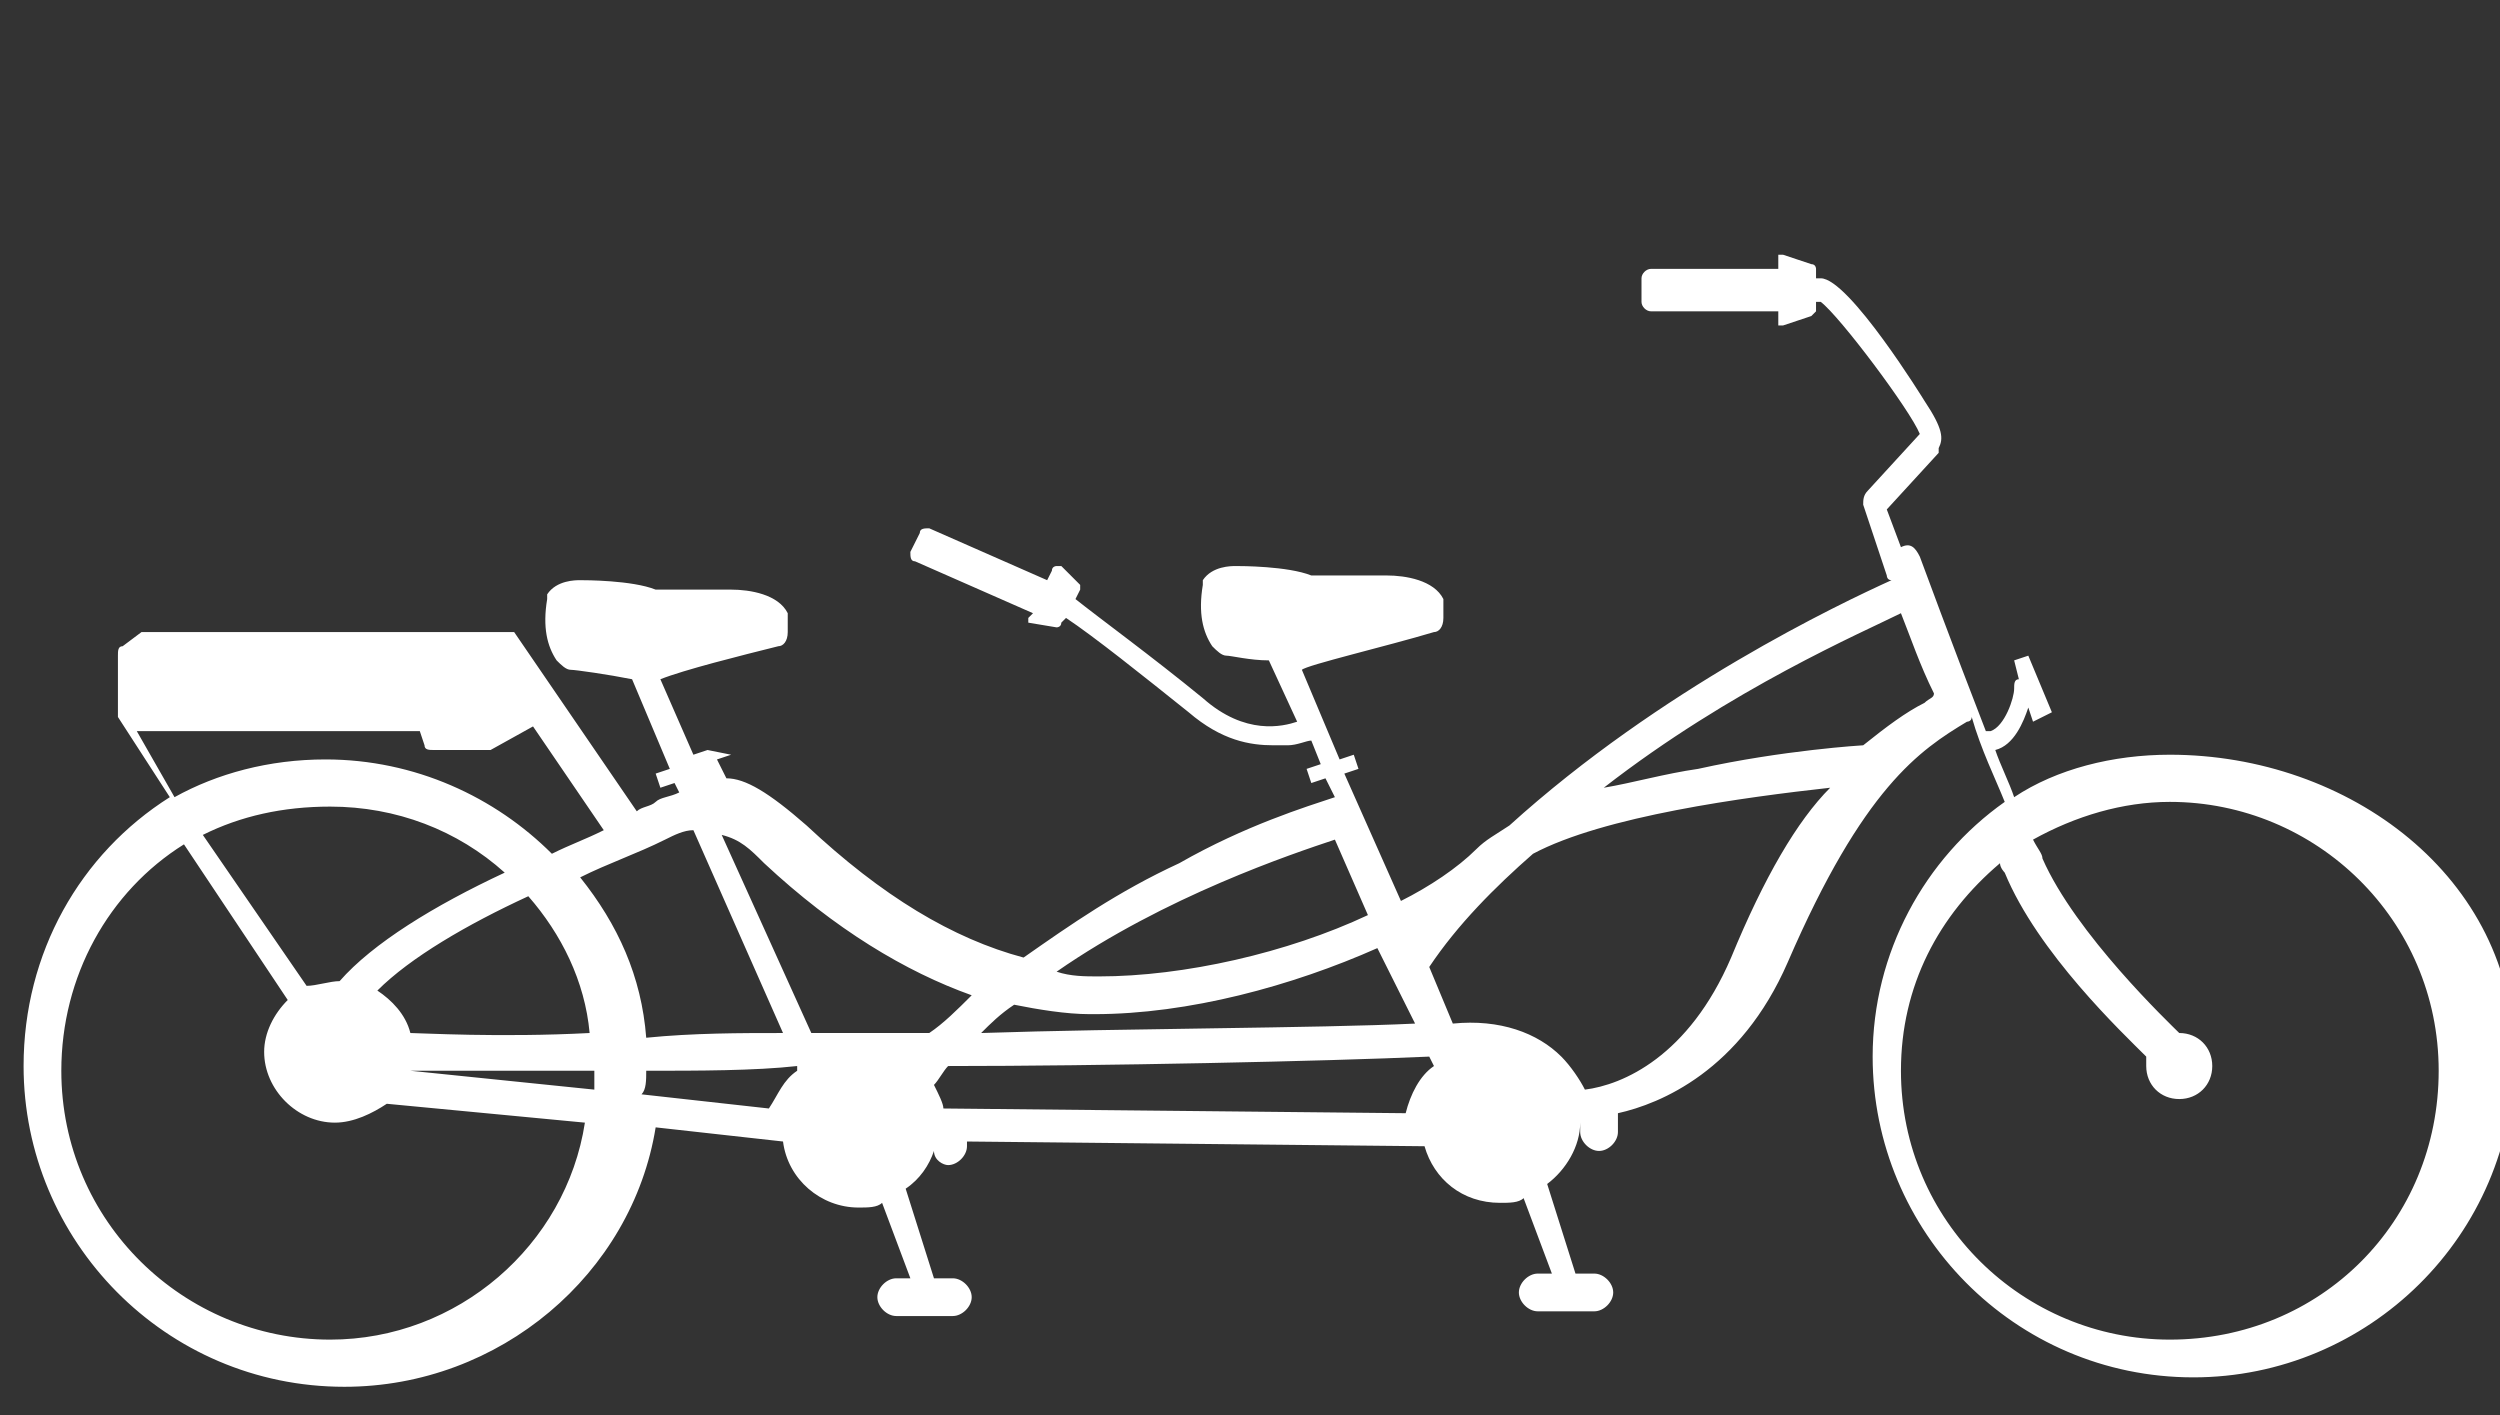 <?xml version="1.0" encoding="utf-8"?>
<!-- Generator: Adobe Illustrator 25.2.0, SVG Export Plug-In . SVG Version: 6.00 Build 0)  -->
<svg version="1.1" id="Layer_1" xmlns="http://www.w3.org/2000/svg" xmlns:xlink="http://www.w3.org/1999/xlink" x="0px" y="0px"
	 viewBox="0 0 53 30" style="enable-background:new 0 0 53 30;" xml:space="preserve">
<rect x="0" y="0" width="53" height="30" fill="#333333" stroke="none"/>
<style type="text/css">
	.st0{fill:#FFFFFF;}
</style>
<g>
	<g>
		<path class="st0" d="M46,28.4c-3.1,0-5.7-2.5-5.7-5.7c0-1.8,0.8-3.3,2.1-4.4c0,0.1,0.1,0.2,0.1,0.2c0.7,1.7,2.5,3.4,3,3.9
			c0,0.1,0,0.2,0,0.2c0,0.4,0.3,0.7,0.7,0.7c0.4,0,0.7-0.3,0.7-0.7c0-0.4-0.3-0.7-0.7-0.7c-0.2-0.2-2.2-2.1-2.9-3.7
			c0-0.1-0.1-0.2-0.2-0.4c0.9-0.5,1.9-0.8,2.9-0.8c3.1,0,5.7,2.5,5.7,5.7S49.2,28.4,46,28.4 M40.8,14.9c-0.4,0.2-0.8,0.5-1.3,0.9
			l0,0c0,0-1.7,0.1-3.5,0.5c-0.7,0.1-1.4,0.3-2,0.4c2.7-2.1,5.5-3.3,6.3-3.7c0.2,0.5,0.4,1.1,0.7,1.7C41,14.8,40.9,14.8,40.8,14.9
			 M36.7,20.3c-0.9,2.1-2.3,2.7-3.1,2.8c-0.1-0.2-0.3-0.5-0.5-0.7c-0.5-0.5-1.3-0.8-2.3-0.7l-0.5-1.2c0.6-0.9,1.4-1.7,2.2-2.4
			c1.5-0.8,4.5-1.2,6.3-1.4C38.1,17.4,37.4,18.6,36.7,20.3 M19.8,23c0.1-0.1,0.2-0.3,0.3-0.4c3.2,0,8-0.1,10.2-0.2l0.1,0.2
			c-0.3,0.2-0.5,0.6-0.6,1l-9.8-0.1C20,23.4,19.9,23.2,19.8,23 M13.7,22.7c1.1,0,2.3,0,3.2-0.1l0,0.1c-0.3,0.2-0.4,0.5-0.6,0.8
			l-2.7-0.3C13.7,23.1,13.7,22.9,13.7,22.7C13.7,22.7,13.7,22.7,13.7,22.7 M7,28.4c-3.1,0-5.7-2.5-5.7-5.7c0-2,1-3.8,2.6-4.8
			l2.2,3.3c-0.3,0.3-0.5,0.7-0.5,1.1c0,0.8,0.7,1.5,1.5,1.5c0.4,0,0.8-0.2,1.1-0.4l4.2,0.4C12,26.4,9.7,28.4,7,28.4 M2.9,15.5l6,0
			L9,15.8c0,0.1,0.1,0.1,0.2,0.1l1.1,0c0,0,0.1,0,0.1,0l0.9-0.5l1.5,2.2c-0.4,0.2-0.7,0.3-1.1,0.5c-1.2-1.2-2.9-2-4.8-2
			c-1.2,0-2.3,0.3-3.2,0.8L2.9,15.5z M8.7,22.7c0.3,0,2,0,3.9,0c0,0,0,0,0,0c0,0.1,0,0.2,0,0.4L8.7,22.7C8.7,22.7,8.7,22.7,8.7,22.7
			 M7.2,20.8C7.2,20.8,7.2,20.8,7.2,20.8c-0.2,0-0.5,0.1-0.7,0.1l-2.2-3.2C5.1,17.3,6,17.1,7,17.1c1.4,0,2.7,0.5,3.7,1.4
			C9.2,19.2,7.9,20,7.2,20.8 M8.7,21.9C8.6,21.5,8.3,21.2,8,21c0.7-0.7,1.9-1.4,3.2-2c0.7,0.8,1.2,1.8,1.3,2.9
			C10.6,22,8.9,21.9,8.7,21.9 M14.1,17.8c0.2-0.1,0.4-0.2,0.6-0.2l1.9,4.3c-0.9,0-1.9,0-2.9,0.1c-0.1-1.3-0.6-2.4-1.4-3.4
			C12.9,18.3,13.5,18.1,14.1,17.8 M16.2,18.3c1.5,1.4,3,2.3,4.4,2.8c-0.3,0.3-0.6,0.6-0.9,0.8c-0.7,0-1.3,0-1.8,0
			c-0.2,0-0.4,0-0.7,0l-1.9-4.2C15.7,17.8,15.9,18,16.2,18.3 M28.3,17.8l0.7,1.6c-1.7,0.8-3.9,1.3-5.7,1.3c-0.3,0-0.6,0-0.9-0.1
			C24.7,19,27.4,18.1,28.3,17.8 M30,21.7c-2.1,0.1-6.2,0.1-9.2,0.2c0.2-0.2,0.4-0.4,0.7-0.6c0.5,0.1,1.1,0.2,1.6,0.2
			c0,0,0.1,0,0.1,0c2,0,4.2-0.6,6-1.4L30,21.7z M46,16c-1.2,0-2.4,0.3-3.3,0.9c-0.1-0.3-0.3-0.7-0.4-1c0,0,0,0,0,0
			c0.4-0.1,0.6-0.6,0.7-0.9l0.1,0.3l0.4-0.2l-0.5-1.2L42.7,14l0.1,0.4c-0.1,0-0.1,0.1-0.1,0.2c0,0.2-0.2,0.8-0.5,0.9c0,0,0,0-0.1,0
			c-0.7-1.8-1.4-3.7-1.4-3.7c-0.1-0.2-0.2-0.3-0.4-0.2l-0.3-0.8l1.1-1.2c0,0,0,0,0-0.1c0.1-0.2,0.1-0.4-0.3-1c0,0-1.6-2.6-2.2-2.6
			l-0.1,0l0-0.2c0,0,0-0.1-0.1-0.1l-0.6-0.2c0,0-0.1,0-0.1,0c0,0,0,0,0,0.1l0,0.2c0,0,0,0,0,0l-2.7,0c-0.1,0-0.2,0.1-0.2,0.2l0,0.5
			c0,0.1,0.1,0.2,0.2,0.2l2.7,0c0,0,0,0,0,0l0,0.2c0,0,0,0.1,0,0.1c0,0,0,0,0.1,0c0,0,0,0,0,0l0.6-0.2c0,0,0.1-0.1,0.1-0.1l0-0.2
			l0.1,0c0.4,0.3,1.9,2.3,2.1,2.8l-1.1,1.2c-0.1,0.1-0.1,0.2-0.1,0.3l0.5,1.5c0,0,0,0.1,0.1,0.1c-1.1,0.5-4.9,2.3-8.1,5.2
			c-0.3,0.2-0.5,0.3-0.7,0.5c-0.4,0.4-1,0.8-1.6,1.1l-1.2-2.7l0.3-0.1l-0.1-0.3l-0.3,0.1l-0.8-1.9c0,0,0,0,0,0
			c0.1-0.1,1.8-0.5,2.8-0.8c0.1,0,0.2-0.1,0.2-0.3l0-0.3c0,0,0,0,0-0.1c-0.2-0.4-0.8-0.5-1.2-0.5c-0.3,0-0.6,0-0.8,0
			c-0.2,0-0.4,0-0.6,0c-0.1,0-0.2,0-0.2,0c-0.5-0.2-1.5-0.2-1.6-0.2c-0.1,0-0.5,0-0.7,0.3c0,0,0,0.1,0,0.1c-0.1,0.6,0,1,0.2,1.3
			c0.1,0.1,0.2,0.2,0.3,0.2c0.1,0,0.5,0.1,0.9,0.1l0.6,1.3c-0.3,0.1-1.1,0.3-2-0.5c-1.1-0.9-2.2-1.7-2.7-2.1l0.1-0.2
			c0,0,0-0.1,0-0.1l-0.4-0.4c0,0-0.1,0-0.1,0c0,0-0.1,0-0.1,0.1l-0.1,0.2c0,0,0,0,0,0l-2.5-1.1c-0.1,0-0.2,0-0.2,0.1l-0.2,0.4
			c0,0.1,0,0.2,0.1,0.2l2.5,1.1c0,0,0,0,0,0l-0.1,0.1c0,0,0,0.1,0,0.1c0,0,0,0,0,0c0,0,0,0,0,0l0.6,0.1c0,0,0.1,0,0.1-0.1l0.1-0.1
			c0.6,0.4,1.6,1.2,2.6,2c0.7,0.6,1.3,0.7,1.8,0.7c0.1,0,0.2,0,0.3,0c0.2,0,0.4-0.1,0.5-0.1l0.2,0.5l-0.3,0.1l0.1,0.3l0.3-0.1
			l0.2,0.4c-0.6,0.2-1.9,0.6-3.3,1.4c-1.3,0.6-2.3,1.3-3.3,2c-1.5-0.4-3-1.3-4.6-2.8c-0.8-0.7-1.3-1-1.7-1l-0.2-0.4l0.3-0.1L15,15.9
			l-0.3,0.1L14,14.4c0.5-0.2,1.7-0.5,2.5-0.7c0.1,0,0.2-0.1,0.2-0.3l0-0.3c0,0,0,0,0-0.1c-0.2-0.4-0.8-0.5-1.2-0.5
			c-0.3,0-0.6,0-0.8,0c-0.2,0-0.4,0-0.6,0c-0.1,0-0.2,0-0.2,0c-0.5-0.2-1.5-0.2-1.6-0.2c-0.1,0-0.5,0-0.7,0.3c0,0,0,0.1,0,0.1
			c-0.1,0.6,0,1,0.2,1.3c0.1,0.1,0.2,0.2,0.3,0.2c0.1,0,0.8,0.1,1.3,0.2l0.8,1.9l-0.3,0.1l0.1,0.3l0.3-0.1l0.1,0.2
			c-0.2,0.1-0.4,0.1-0.5,0.2c-0.1,0.1-0.3,0.1-0.4,0.2l-2.6-3.8c0,0,0,0,0,0c0,0,0,0,0,0c0,0,0,0,0,0c0,0,0,0,0,0c0,0,0,0,0,0
			c0,0,0,0,0,0c0,0,0,0-0.1,0c0,0,0,0,0,0l-7.7,0c-0.1,0-0.1,0-0.1,0l-0.4,0.3c-0.1,0-0.1,0.1-0.1,0.2l0,1.2c0,0,0,0,0,0.1
			c0,0,0,0,0,0c0,0,0,0,0,0c0,0,0,0,0,0c0,0,0,0,0,0l0,0l0,0l1.1,1.7c-1.9,1.2-3.1,3.3-3.1,5.7c0,3.7,3,6.8,6.8,6.8
			c3.3,0,6.1-2.4,6.6-5.5l2.7,0.3c0.1,0.8,0.8,1.4,1.6,1.4c0.2,0,0.4,0,0.5-0.1l0.6,1.6l-0.3,0c-0.2,0-0.4,0.2-0.4,0.4
			c0,0.2,0.2,0.4,0.4,0.4l1.2,0c0.2,0,0.4-0.2,0.4-0.4c0-0.2-0.2-0.4-0.4-0.4l-0.4,0l-0.6-1.9c0.3-0.2,0.5-0.5,0.6-0.8
			c0,0.2,0.2,0.3,0.3,0.3c0,0,0,0,0,0c0.2,0,0.4-0.2,0.4-0.4c0,0,0-0.1,0-0.1l9.7,0.1c0.2,0.7,0.8,1.2,1.6,1.2c0.2,0,0.4,0,0.5-0.1
			l0.6,1.6l-0.3,0c-0.2,0-0.4,0.2-0.4,0.4c0,0.2,0.2,0.4,0.4,0.4l1.2,0c0.2,0,0.4-0.2,0.4-0.4c0-0.2-0.2-0.4-0.4-0.4l-0.4,0
			l-0.6-1.9c0.4-0.3,0.7-0.8,0.7-1.3c0,0,0-0.1,0-0.1c0,0.2,0,0.3,0,0.3c0,0.2,0.2,0.4,0.4,0.4c0,0,0,0,0,0c0.2,0,0.4-0.2,0.4-0.4
			c0,0,0-0.2,0-0.4c0.9-0.2,2.6-0.9,3.6-3.2c1.6-3.7,2.8-4.5,3.8-5.1c0,0,0.1,0,0.1-0.1c0.2,0.7,0.5,1.3,0.7,1.8
			c-1.7,1.2-2.8,3.2-2.8,5.4c0,3.7,3,6.8,6.8,6.8c3.7,0,6.8-3,6.8-6.8S49.8,16,46,16"/>
	</g>
</g>
</svg>
